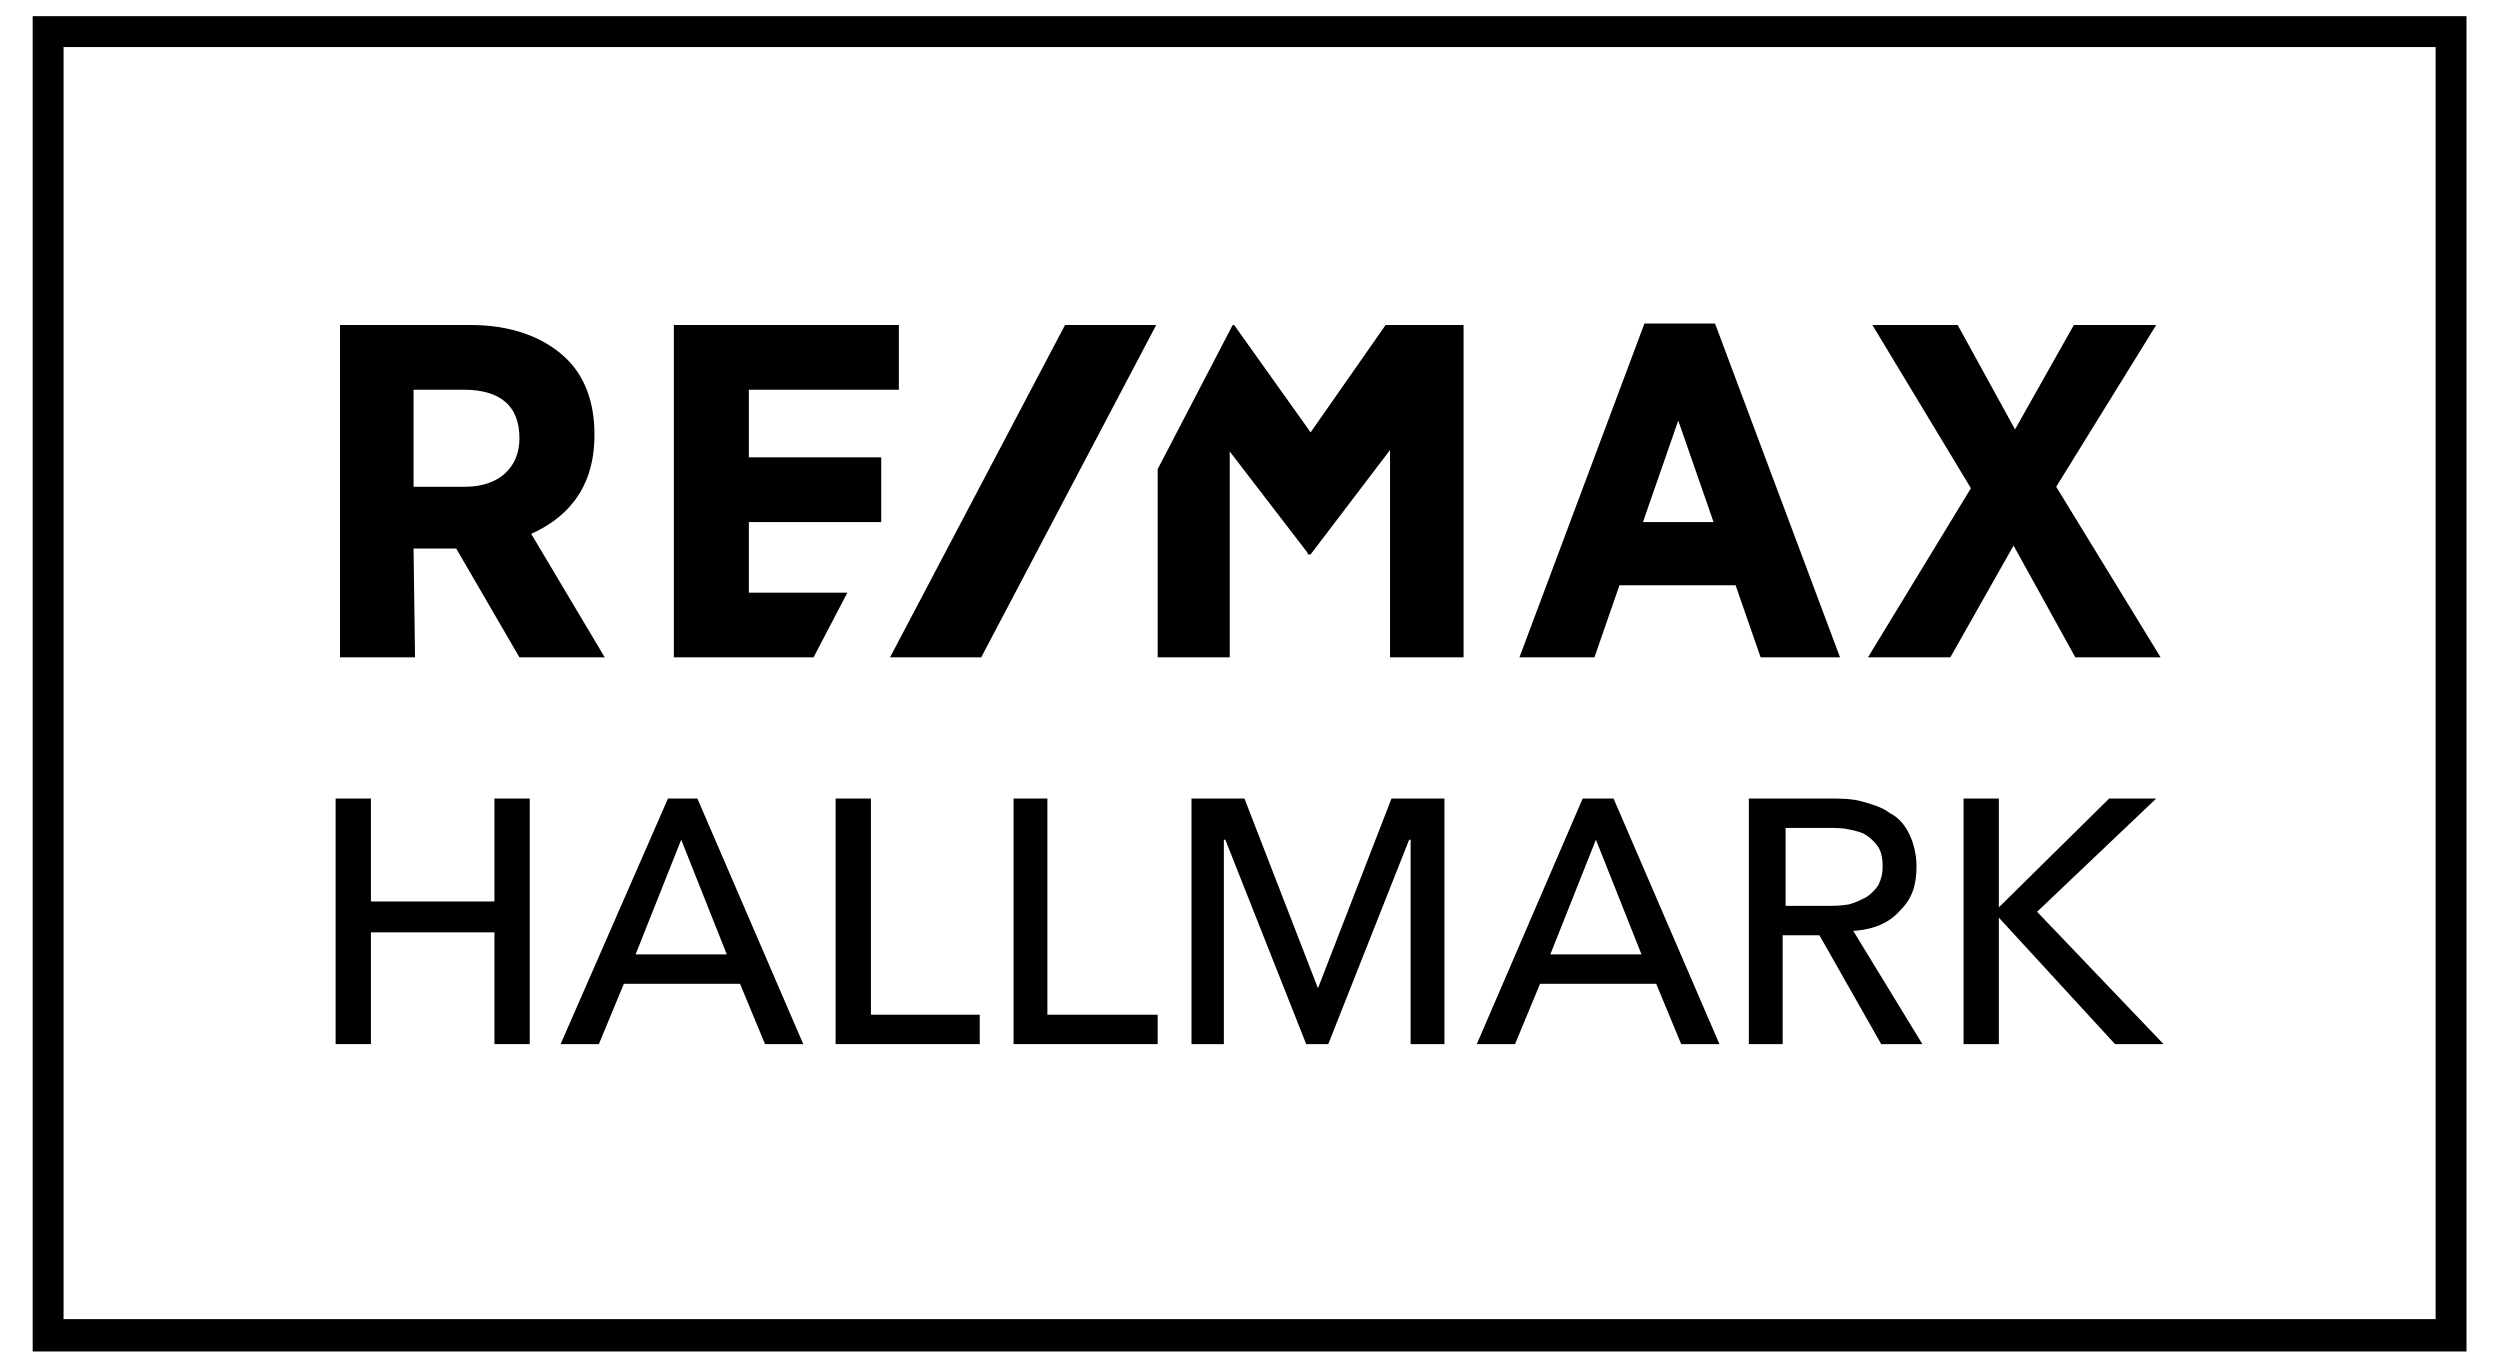 <?xml version="1.0" encoding="UTF-8"?> <svg xmlns="http://www.w3.org/2000/svg" xmlns:xlink="http://www.w3.org/1999/xlink" version="1.1" id="Layer_1" x="0px" y="0px" viewBox="0 0 170 93" style="enable-background:new 0 0 170 93;" xml:space="preserve"> <g id="Homepage"> <g id="_x30_3-PILON-Homepage" transform="translate(-783, -11732)"> <g id="Pilon-Group-Logo_remax-hallm-stacked" transform="translate(783.322, 11732)"> <polygon id="Path" points="50.6,40.3 50.6,35.5 59.6,35.5 59.6,31.1 50.6,31.1 50.6,26.5 60.8,26.5 60.8,22.1 45.5,22.1 45.5,44.7 55,44.7 57.3,40.3 "></polygon> <polygon id="Path_00000086655111861593489480000001145424653065957518_" points="88.8,29.4 83.6,22.1 83.5,22.1 78.4,31.9 78.4,44.7 83.3,44.7 83.3,30.7 88.6,37.6 88.6,37.7 88.8,37.7 94.2,30.6 94.2,44.7 99.2,44.7 99.2,22.1 93.9,22.1 "></polygon> <path id="Shape" d="M124.8,44.7L116.3,22h-4.8L103,44.7h5.1l1.7-4.9h7.9l1.7,4.9H124.8L124.8,44.7z M111.4,35.5l2.4-6.9l2.4,6.9 H111.4L111.4,35.5z"></path> <polygon id="Path_00000129189895416644015190000017345021755847323042_" points="140.8,44.7 146.6,44.7 139.5,33.1 146.3,22.1 140.7,22.1 136.7,29.2 132.8,22.1 127,22.1 133.7,33.2 126.7,44.7 132.3,44.7 136.6,37.1 "></polygon> <path id="Shape_00000081619217390248228530000013751472337604969137_" d="M27.8,37.3h2.9l4.3,7.4h5.8l-5-8.4 c2-0.9,4.3-2.7,4.3-6.7v-0.1c0-2.2-0.7-4-2-5.2c-1.5-1.4-3.7-2.2-6.4-2.2h-8.9v22.6h5.1L27.8,37.3L27.8,37.3z M27.8,26.5h3.4 c2.5,0,3.8,1.1,3.8,3.3v0c0,2-1.4,3.3-3.7,3.3h-3.5V26.5L27.8,26.5z"></path> <polygon id="Path_00000147926983726805300080000013783245538591004568_" points="72.1,22.1 60.2,44.7 66.4,44.7 78.3,22.1 "></polygon> <polygon id="Path_00000075160998125475164780000013989409242206029188_" points="33.3,61.3 24.9,61.3 24.9,54.3 22.5,54.3 22.5,71 24.9,71 24.9,63.4 33.3,63.4 33.3,71 35.7,71 35.7,54.3 33.3,54.3 "></polygon> <path id="Shape_00000102515325409999520310000005553396297725188540_" d="M45.1,54.3L37.8,71h2.6l1.7-4.1H50l1.7,4.1h2.6 l-7.2-16.7H45.1L45.1,54.3z M42.9,64.9l3.1-7.8l3.1,7.8H42.9L42.9,64.9z"></path> <polygon id="Path_00000034775218901611865930000001688123756069290407_" points="58.9,54.3 56.5,54.3 56.5,71 66.3,71 66.3,69 58.9,69 "></polygon> <polygon id="Path_00000137114474176232909790000018131014127313054619_" points="70.9,54.3 68.6,54.3 68.6,71 78.4,71 78.4,69 70.9,69 "></polygon> <polygon id="Path_00000011022576472154889990000005830522493365731757_" points="89.3,67.2 89.3,67.2 84.3,54.3 80.7,54.3 80.7,71 82.9,71 82.9,57.1 83,57.1 88.5,71 90,71 95.5,57.1 95.6,57.1 95.6,71 97.9,71 97.9,54.3 94.3,54.3 "></polygon> <path id="Shape_00000039093304051664129390000004593848443367204500_" d="M107.3,54.3L100.1,71h2.6l1.7-4.1h7.9L114,71h2.6 l-7.2-16.7H107.3L107.3,54.3z M105.1,64.9l3.1-7.8l3.1,7.8H105.1L105.1,64.9z"></path> <path id="Shape_00000055707147788546581280000016130631349719170442_" d="M128.9,61.9c0.8-0.8,1.1-1.7,1.1-3 c0-0.8-0.2-1.6-0.5-2.2c-0.3-0.6-0.7-1.1-1.3-1.4c-0.5-0.4-1.2-0.6-1.9-0.8c-0.7-0.2-1.5-0.2-2.3-0.2h-5.4V71h2.3v-7.4h2.5 l4.2,7.4h2.8l-4.7-7.7C127.2,63.2,128.2,62.7,128.9,61.9L128.9,61.9z M123.8,61.6h-2.7v-5.3h2.9c0.5,0,1,0,1.4,0.1 c0.5,0.1,0.9,0.2,1.2,0.4c0.3,0.2,0.6,0.5,0.8,0.8c0.2,0.3,0.3,0.8,0.3,1.3c0,0.5-0.1,0.9-0.3,1.3c-0.2,0.3-0.5,0.6-0.8,0.8 c-0.4,0.2-0.8,0.4-1.2,0.5C124.8,61.6,124.3,61.6,123.8,61.6L123.8,61.6z"></path> <polygon id="Path_00000030456768855228346250000004385456898878624427_" points="146.3,54.3 143.1,54.3 135.6,61.7 135.6,61.7 135.6,54.3 133.2,54.3 133.2,71 135.6,71 135.6,62.4 135.6,62.4 143.5,71 146.8,71 138.2,62 "></polygon> <path id="Shape_00000163782853640376834470000015995414042938880687_" d="M1.9,1.1v90.8h165.5V1.1H1.9z M4,89.8V3.2h161.3v86.5H4 z"></path> </g> </g> </g> </svg> 